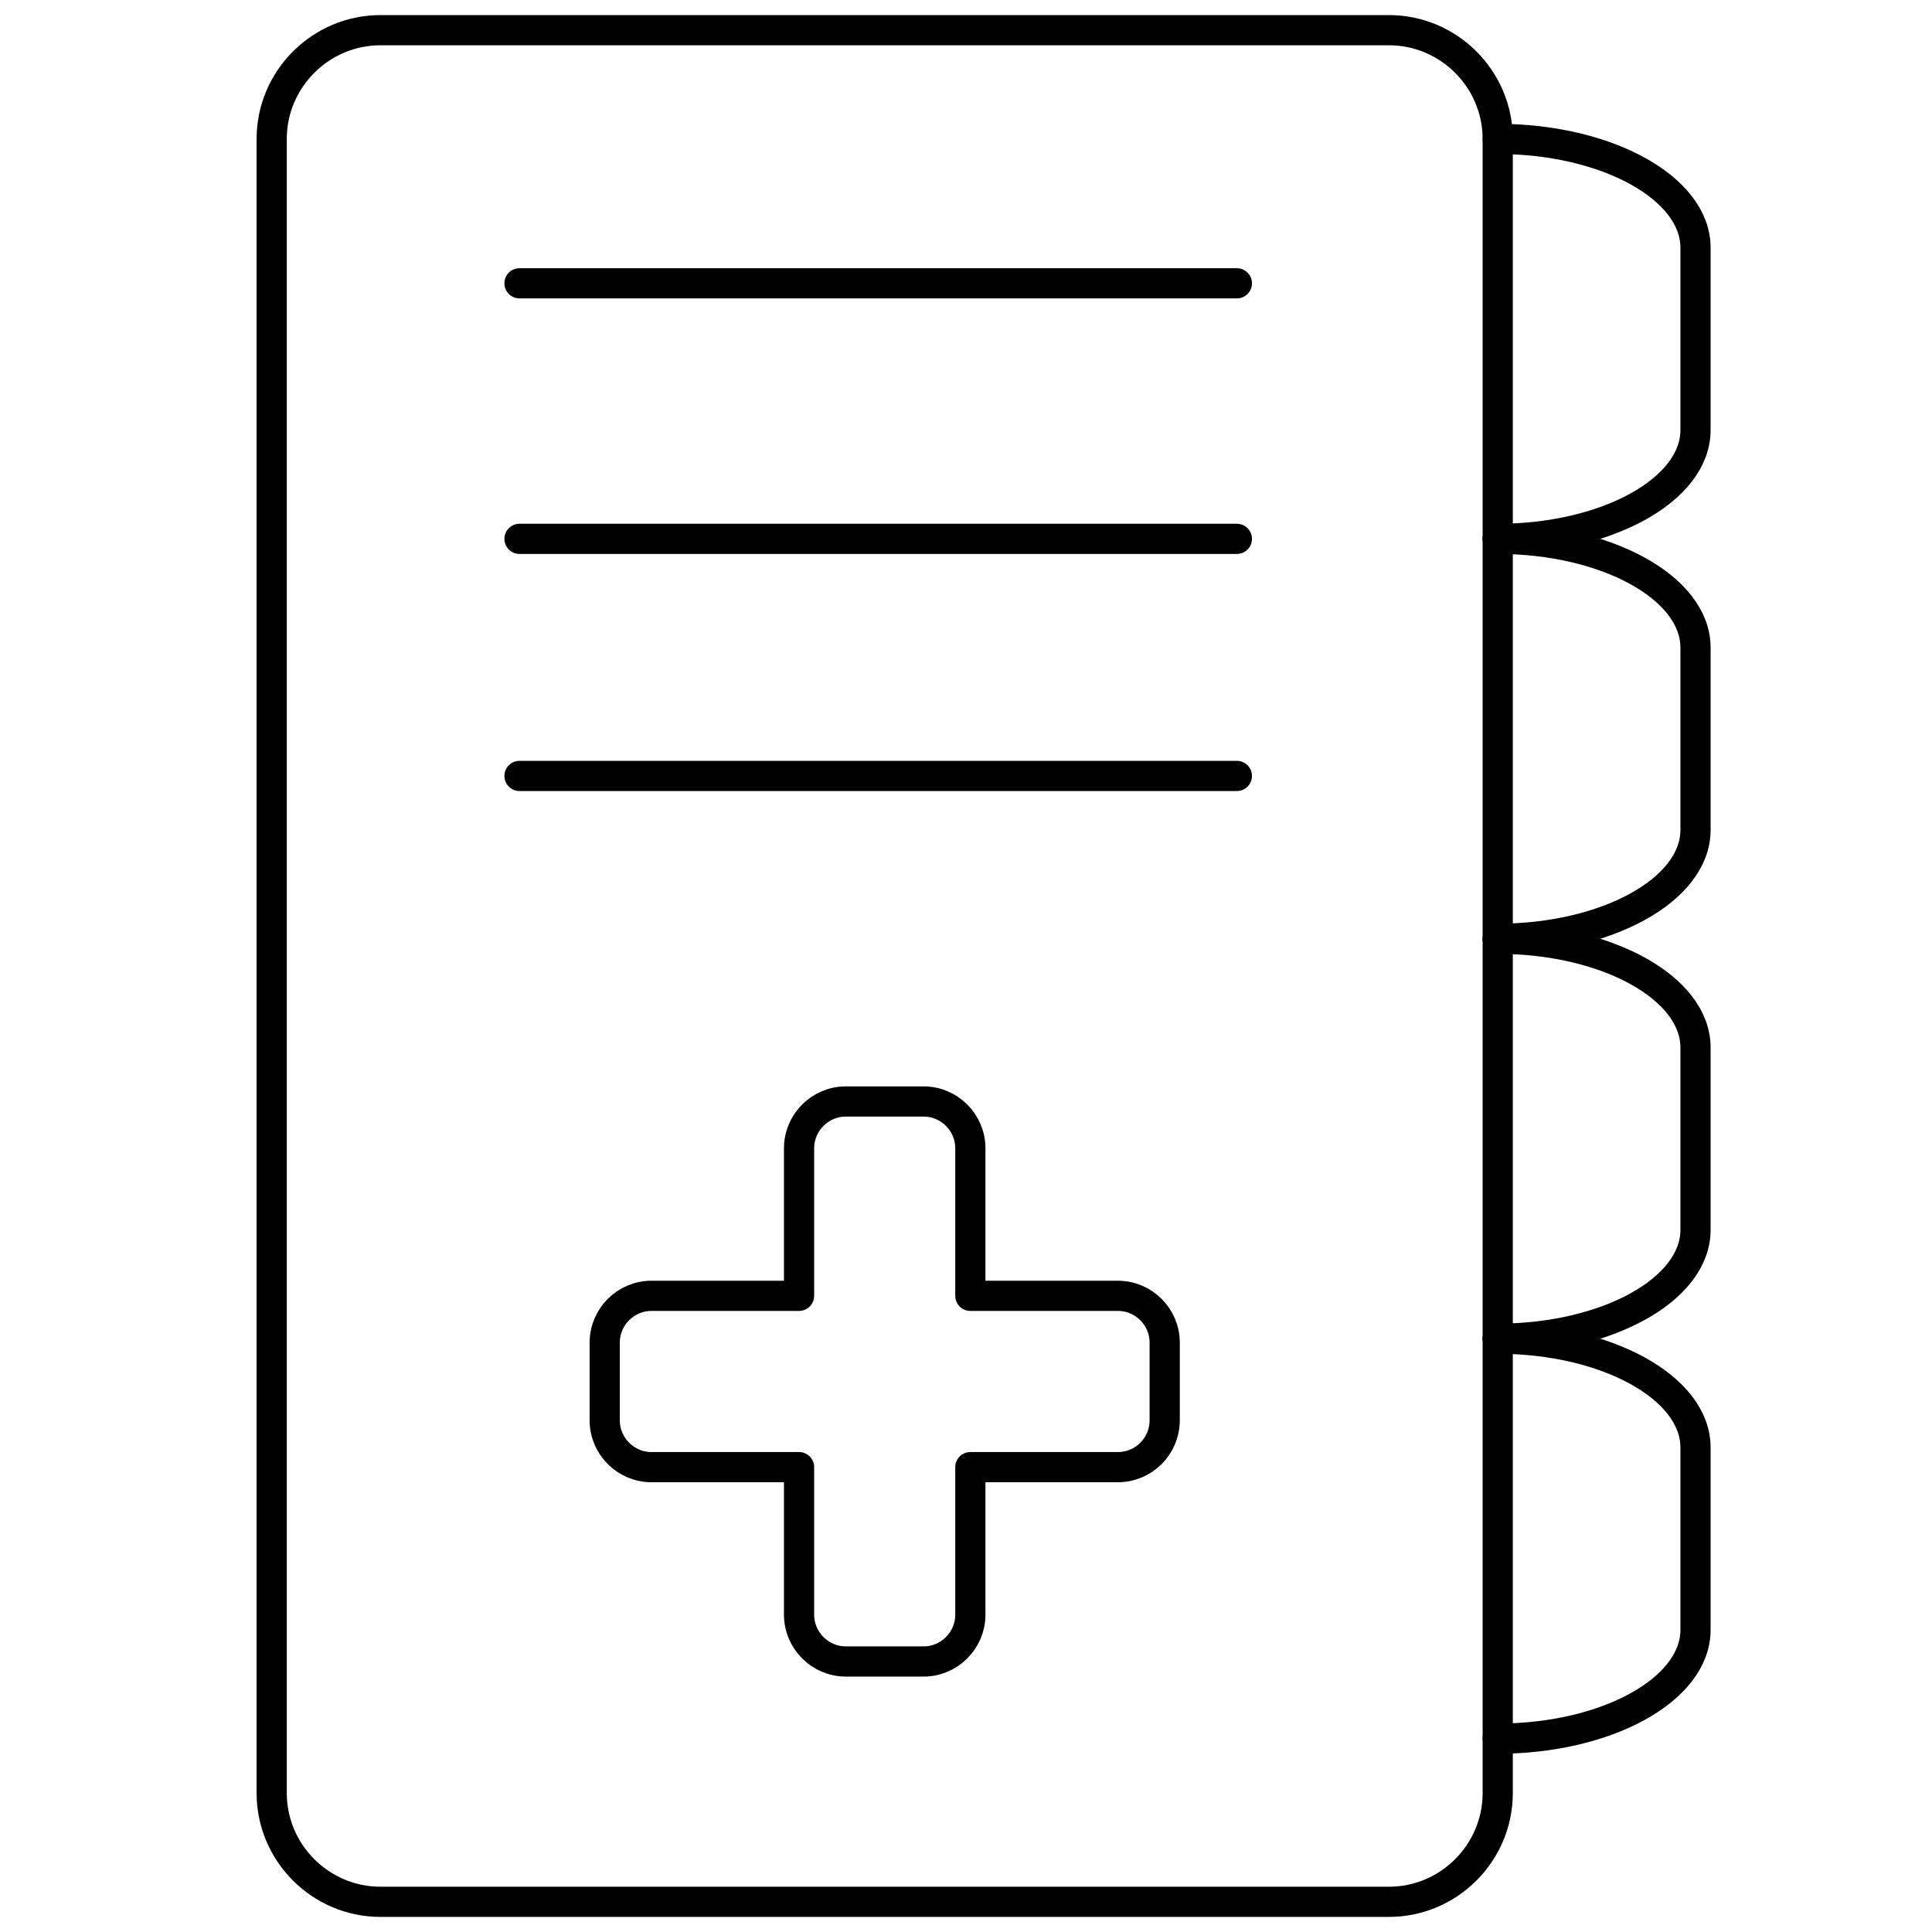 <?xml version="1.0" encoding="UTF-8"?>
<svg width="64px" height="64px" viewBox="0 0 64 64" version="1.1" xmlns="http://www.w3.org/2000/svg" xmlns:xlink="http://www.w3.org/1999/xlink">
    <title>64x64_A24</title>
    <g id="64x64_A24" stroke="none" stroke-width="1" fill="none" fill-rule="evenodd" stroke-linecap="round" stroke-linejoin="round">
        <g id="Group-19" transform="translate(9, 1)" stroke="#000000">
            <path d="M37.012,62 L3.602,62 C1.621,62 0,60.379 0,58.398 L0,3.602 C0,1.621 1.621,0 3.602,0 L37.012,0 C38.993,0 40.614,1.621 40.614,3.602 L40.614,58.398 C40.614,60.379 38.993,62 37.012,62 Z" id="Stroke-1"></path>
            <path d="M28.033,41.926 L23.144,41.926 L23.144,37.037 C23.144,36.185 22.447,35.488 21.595,35.488 L19.019,35.488 C18.168,35.488 17.47,36.185 17.47,37.037 L17.47,41.926 L12.581,41.926 C11.728,41.926 11.032,42.623 11.032,43.475 L11.032,46.052 C11.032,46.903 11.728,47.601 12.581,47.601 L17.47,47.601 L17.47,52.49 C17.47,53.341 18.168,54.039 19.019,54.039 L21.595,54.039 C22.447,54.039 23.144,53.341 23.144,52.49 L23.144,47.601 L28.033,47.601 C28.886,47.601 29.582,46.903 29.582,46.052 L29.582,43.475 C29.582,42.623 28.886,41.926 28.033,41.926 Z" id="Stroke-3"></path>
            <line x1="8.209" y1="8.385" x2="31.973" y2="8.385" id="Stroke-5"></line>
            <line x1="8.209" y1="16.85" x2="31.973" y2="16.85" id="Stroke-7"></line>
            <line x1="8.209" y1="24.704" x2="31.973" y2="24.704" id="Stroke-9"></line>
            <path d="M40.614,3.602 C44.217,3.602 47.166,5.223 47.166,7.204 L47.166,13.248 C47.166,15.229 44.217,16.85 40.614,16.85" id="Stroke-11"></path>
            <path d="M40.614,16.85 C44.217,16.85 47.166,18.471 47.166,20.452 L47.166,26.496 C47.166,28.477 44.217,30.098 40.614,30.098" id="Stroke-13"></path>
            <path d="M40.614,30.098 C44.217,30.098 47.166,31.719 47.166,33.7 L47.166,39.744 C47.166,41.725 44.217,43.346 40.614,43.346" id="Stroke-15"></path>
            <path d="M40.614,43.346 C44.217,43.346 47.166,44.967 47.166,46.948 L47.166,52.993 C47.166,54.974 44.217,56.595 40.614,56.595" id="Stroke-17"></path>
        </g>
    </g>
</svg>
